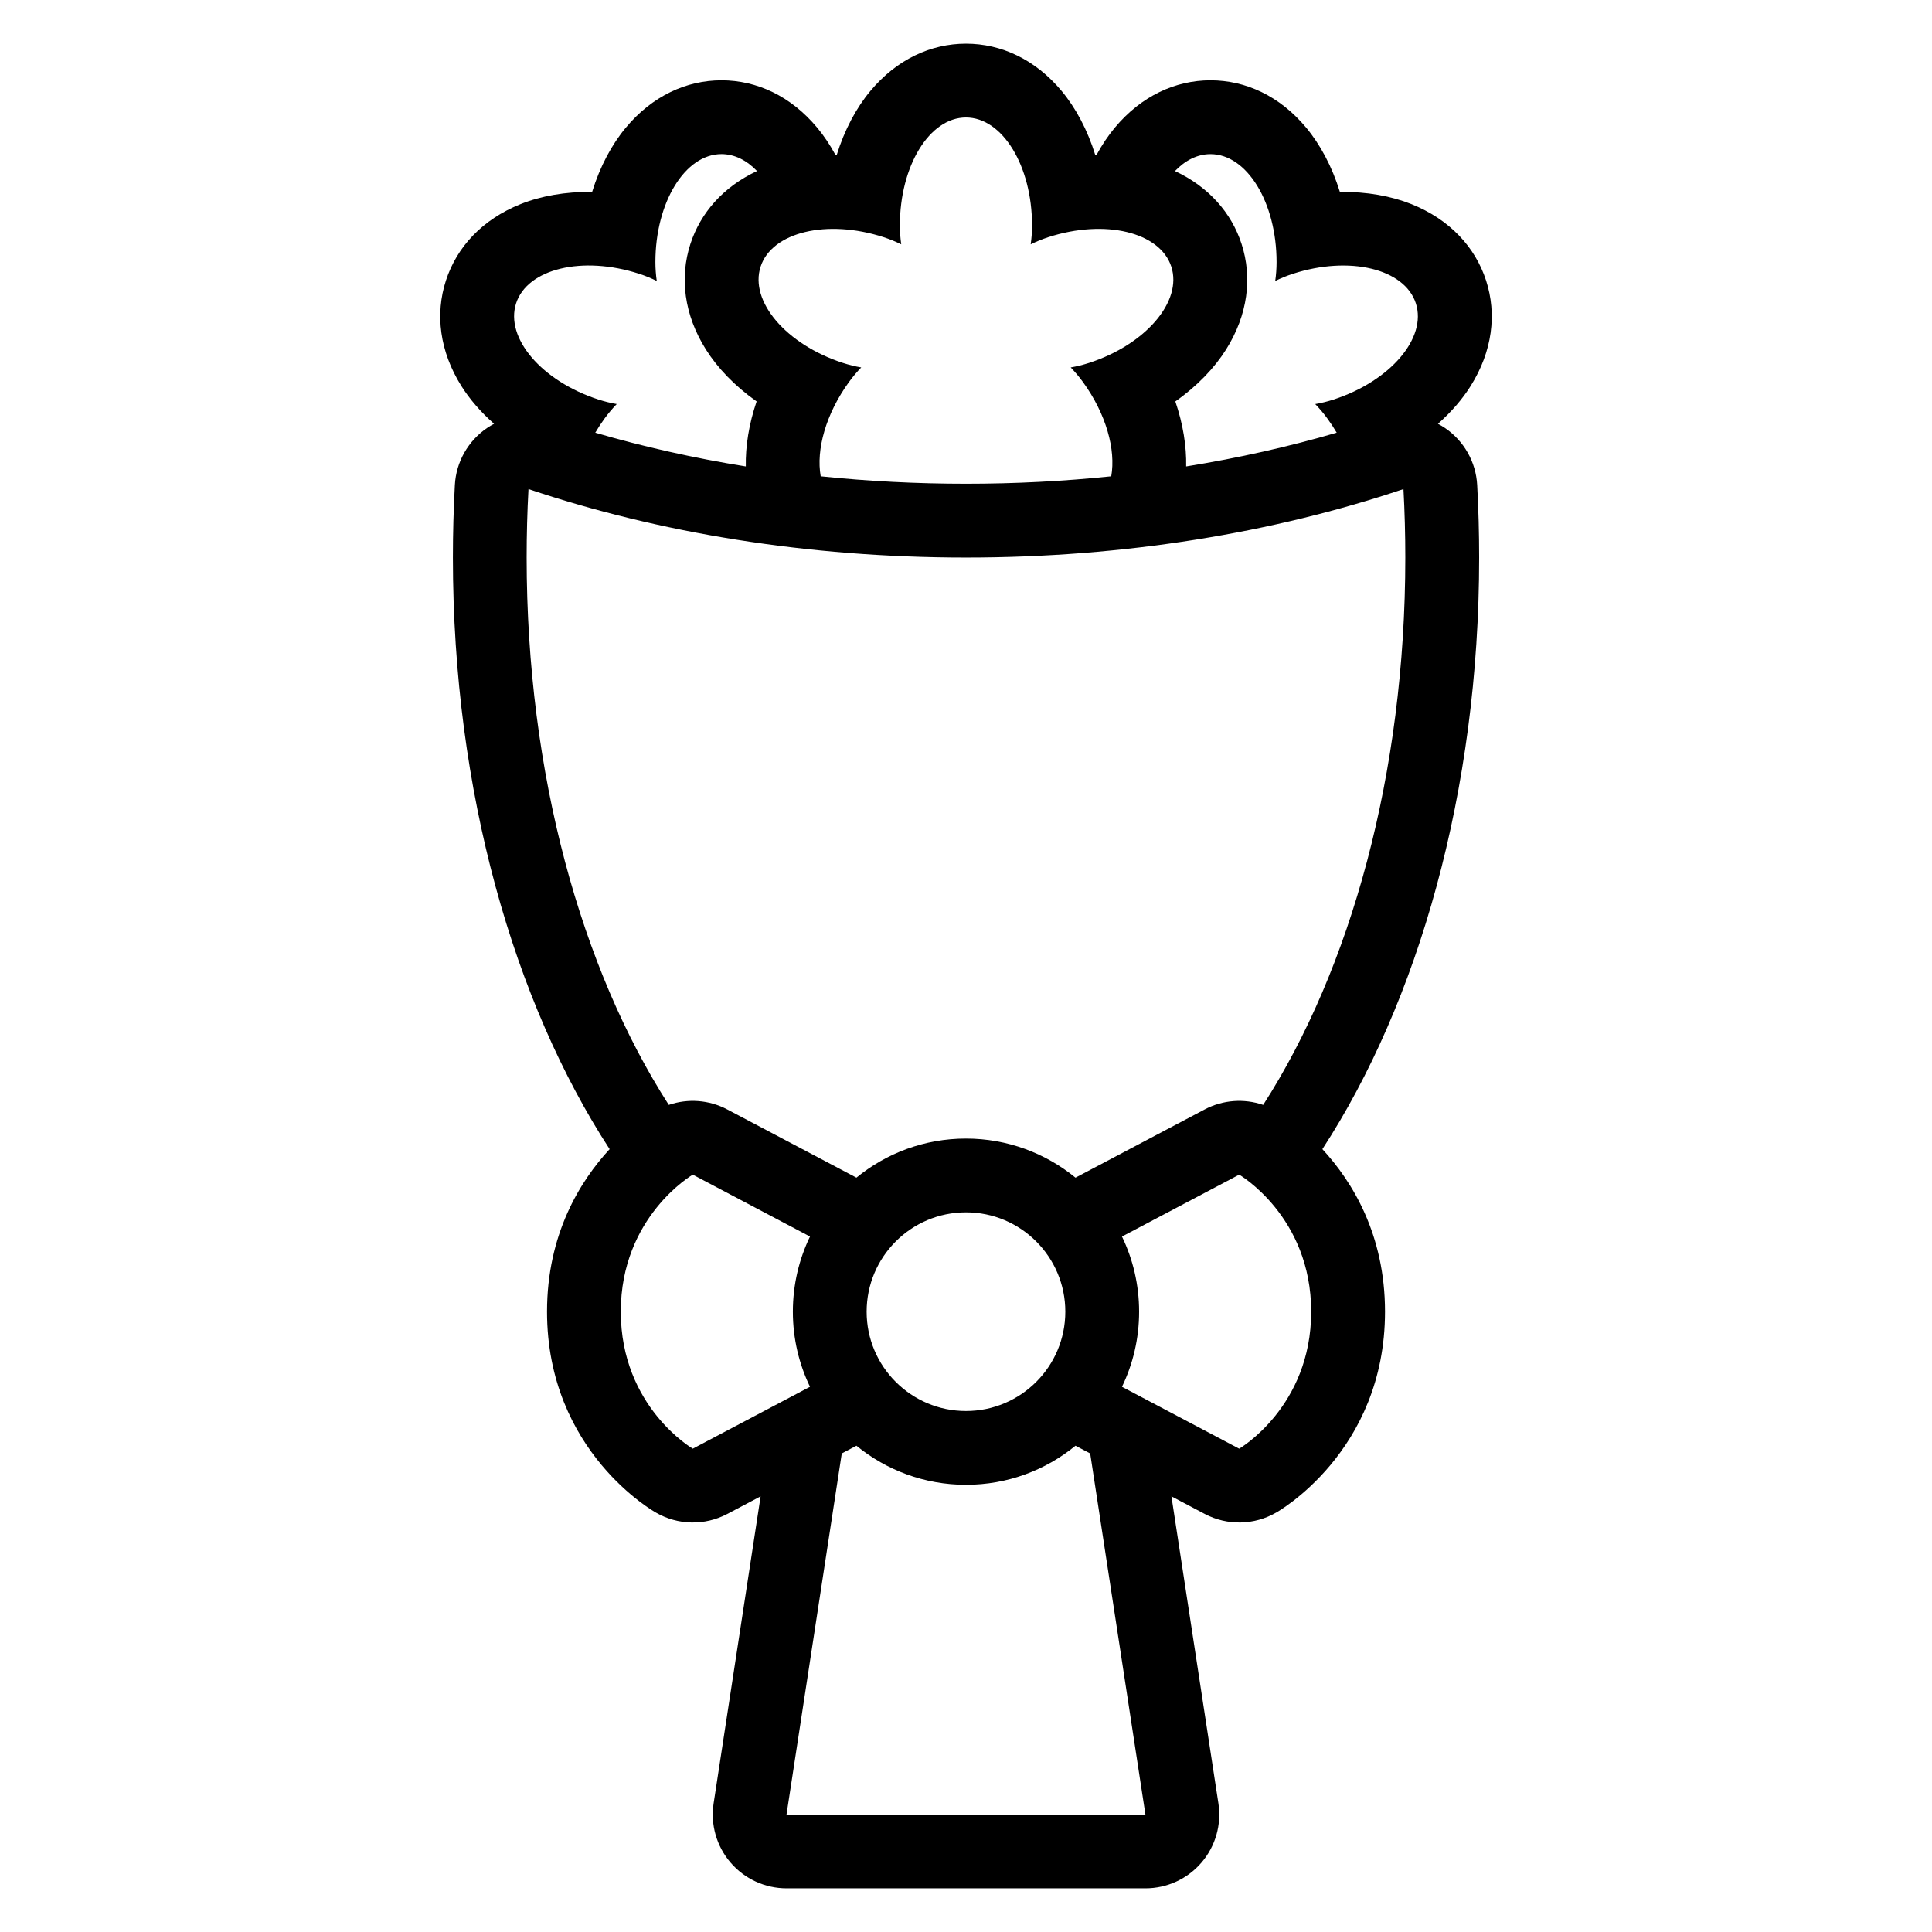 <?xml version="1.0" encoding="UTF-8"?>
<!-- Uploaded to: SVG Repo, www.svgrepo.com, Generator: SVG Repo Mixer Tools -->
<svg fill="#000000" width="800px" height="800px" version="1.1" viewBox="144 144 512 512" xmlns="http://www.w3.org/2000/svg">
 <path d="m274.93 256.31c-3.57-3.148-6.488-6.555-8.648-9.992-5.805-9.238-6.984-19.113-4.102-27.984 2.883-8.875 9.637-16.172 19.77-20.238 5.336-2.141 11.863-3.336 18.969-3.231 2.094-6.789 5.246-12.625 8.934-17.039 6.992-8.379 16.023-12.547 25.352-12.547 9.332 0 18.363 4.164 25.355 12.547 1.777 2.129 3.434 4.594 4.902 7.336h0.25c2.094-6.789 5.246-12.625 8.934-17.039 6.992-8.379 16.023-12.547 25.352-12.547 9.332 0 18.363 4.164 25.355 12.547 3.68 4.414 6.84 10.25 8.934 17.039h0.246c1.477-2.742 3.129-5.207 4.91-7.336 6.992-8.379 16.023-12.547 25.352-12.547 9.332 0 18.363 4.164 25.355 12.547 3.68 4.414 6.84 10.25 8.934 17.039 7.102-0.105 13.633 1.094 18.969 3.231 10.125 4.066 16.887 11.363 19.77 20.238 2.879 8.867 1.707 18.746-4.102 27.984-2.16 3.438-5.078 6.844-8.648 9.992 0.633 0.336 1.254 0.703 1.852 1.105 5.055 3.434 8.215 9.023 8.543 15.125 0.344 6.336 0.52 12.734 0.52 19.203 0 62.137-16.262 117.95-41.543 156.79 7.856 8.496 16.598 22.559 16.598 43.074 0 37.273-28.832 53.23-28.832 53.23-5.828 3.379-12.98 3.516-18.934 0.375l-8.836-4.664 12.449 81.367c0.863 5.637-0.777 11.367-4.488 15.691-3.715 4.328-9.133 6.82-14.84 6.82h-95.117c-5.703 0-11.117-2.488-14.836-6.82-3.715-4.324-5.356-10.055-4.496-15.691l12.457-81.367-8.836 4.664c-5.957 3.141-13.109 3.004-18.934-0.375 0 0-28.832-15.957-28.832-53.23 0-20.516 8.738-34.578 16.59-43.074-25.27-38.828-41.535-94.637-41.535-156.79 0-6.469 0.176-12.871 0.52-19.203 0.328-6.102 3.492-11.691 8.543-15.125 0.598-0.402 1.219-0.773 1.852-1.105zm154.09 270.82c-7.91 6.477-18.016 10.355-29.027 10.355-11.004 0-21.113-3.879-29.027-10.355l-3.887 2.051-14.645 95.695h95.117l-14.641-95.695zm-70.363-55.434-31.062-16.402s-19.078 11.059-19.078 36.312c0 25.254 19.078 36.309 19.078 36.309l31.062-16.402c-2.906-6.019-4.539-12.773-4.539-19.906 0-7.133 1.633-13.887 4.539-19.914zm82.68 0c2.906 6.027 4.539 12.781 4.539 19.914 0 7.133-1.633 13.887-4.539 19.906l31.062 16.402s19.078-11.055 19.078-36.309c0-25.254-19.078-36.312-19.078-36.312l-31.062 16.402zm-41.344-6.414c14.531 0 26.328 11.797 26.328 26.328s-11.797 26.324-26.328 26.324c-14.527 0-26.324-11.793-26.324-26.324s11.797-26.328 26.324-26.328zm78.766-28.477c23.148-36.023 37.664-87.691 37.664-145.05 0-6.117-0.164-12.16-0.488-18.148-34.379 11.562-73.898 18.148-115.94 18.148-42.035 0-81.562-6.586-115.94-18.148-0.324 5.984-0.488 12.031-0.488 18.148 0 57.363 14.516 109.04 37.664 145.05 5.055-1.734 10.664-1.348 15.492 1.203l34.238 18.082c7.91-6.477 18.023-10.359 29.027-10.359 11.008 0 21.113 3.887 29.027 10.359l34.242-18.082c4.824-2.551 10.441-2.938 15.492-1.203zm-40.262-166.58c-12.516 1.297-25.379 1.969-38.504 1.969-13.117 0-25.984-0.672-38.5-1.969-1.246-7.059 1.348-16.52 7.512-25.012 1.004-1.375 2.086-2.66 3.231-3.836-1.621-0.281-3.246-0.68-4.867-1.203-15.02-4.883-24.785-16.305-21.805-25.5 2.988-9.191 17.609-12.695 32.629-7.816 1.621 0.527 3.172 1.168 4.644 1.891-0.23-1.625-0.359-3.297-0.359-5.004 0-15.793 7.852-28.613 17.512-28.613 9.668 0 17.512 12.82 17.512 28.613 0 1.707-0.125 3.379-0.359 5.004 1.477-0.723 3.027-1.363 4.648-1.891 15.02-4.879 29.641-1.375 32.621 7.816 2.988 9.191-6.777 20.617-21.797 25.5-1.621 0.523-3.254 0.922-4.867 1.203 1.141 1.176 2.227 2.461 3.227 3.836 6.172 8.488 8.766 17.953 7.516 25.012zm-96.848-2.613c-13.863-2.231-27.207-5.238-39.895-8.945 0.742-1.262 1.566-2.519 2.461-3.75 1.004-1.375 2.086-2.66 3.231-3.836-1.621-0.281-3.246-0.68-4.867-1.203-15.02-4.883-24.785-16.305-21.805-25.5 2.988-9.191 17.609-12.695 32.629-7.816 1.621 0.527 3.172 1.164 4.644 1.891-0.23-1.625-0.359-3.297-0.359-5.004 0-15.793 7.852-28.613 17.512-28.613 3.469 0 6.695 1.645 9.418 4.484-8.953 4.195-14.969 11.074-17.648 19.312-2.883 8.867-1.707 18.746 4.102 27.984 3.059 4.867 7.637 9.676 13.441 13.766-2.055 6.027-2.973 11.934-2.863 17.223zm156.59-8.945c-12.695 3.707-26.039 6.715-39.895 8.945 0.109-5.293-0.809-11.199-2.867-17.223 5.812-4.09 10.387-8.898 13.449-13.766 5.805-9.238 6.977-19.113 4.102-27.984-2.68-8.242-8.695-15.121-17.648-19.312 2.719-2.84 5.949-4.484 9.414-4.484 9.668 0 17.512 12.82 17.512 28.613 0 1.707-0.125 3.379-0.359 5.004 1.477-0.727 3.027-1.363 4.648-1.891 15.02-4.879 29.641-1.375 32.621 7.816 2.988 9.191-6.777 20.617-21.797 25.5-1.621 0.523-3.254 0.922-4.867 1.203 1.141 1.176 2.227 2.461 3.227 3.836 0.898 1.23 1.723 2.488 2.465 3.75z" fill-rule="evenodd"/>
</svg>